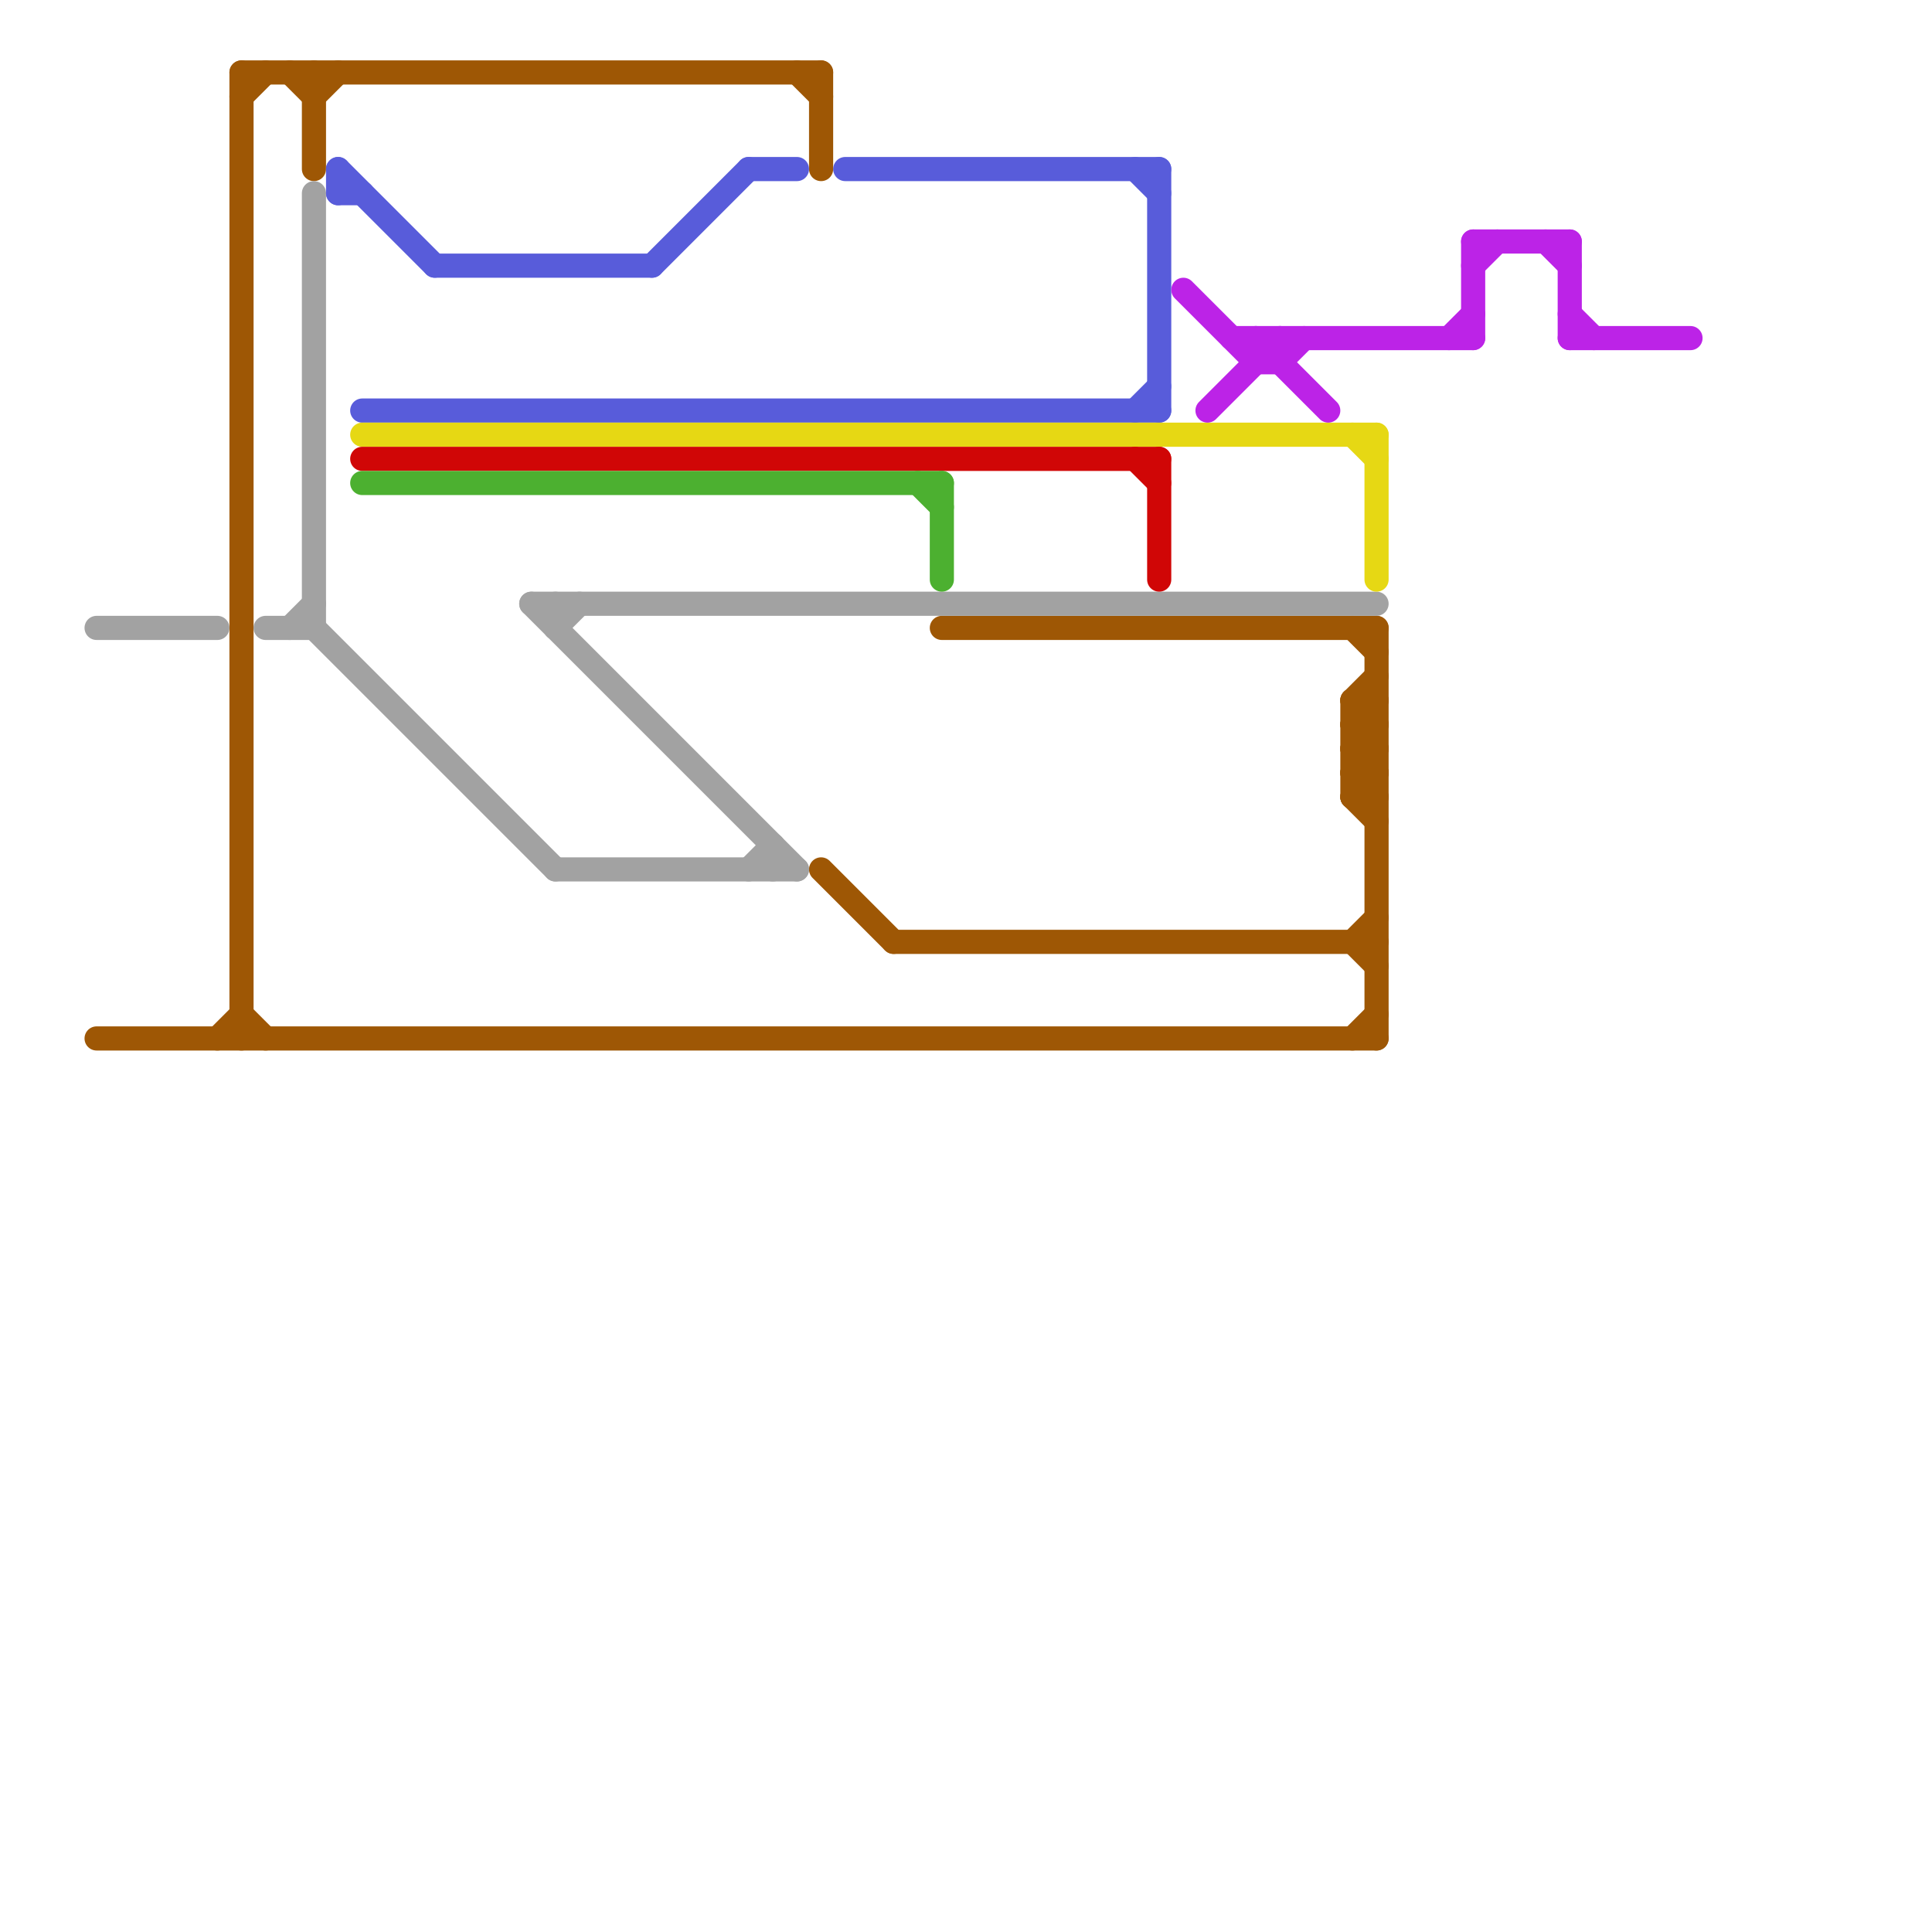 
<svg version="1.1" xmlns="http://www.w3.org/2000/svg" viewBox="0 0 80 80">
<style>text { font: 1px Helvetica; font-weight: 600; white-space: pre; dominant-baseline: central; } line { stroke-width: 1; fill: none; stroke-linecap: round; stroke-linejoin: round; } .c0 { stroke: #9e5705 } .c1 { stroke: #a2a2a2 } .c2 { stroke: #585cda } .c3 { stroke: #e6d814 } .c4 { stroke: #d00606 } .c5 { stroke: #4cb030 } .c6 { stroke: #bc23e7 }</style><defs><g id="wm-xf"><circle r="1.2" fill="#000"/><circle r="0.9" fill="#fff"/><circle r="0.6" fill="#000"/><circle r="0.3" fill="#fff"/></g><g id="wm"><circle r="0.6" fill="#000"/><circle r="0.3" fill="#fff"/></g></defs><line class="c0" x1="57" y1="26" x2="57" y2="43"/><line class="c0" x1="56" y1="32" x2="57" y2="31"/><line class="c0" x1="34" y1="3" x2="34" y2="7"/><line class="c0" x1="12" y1="3" x2="13" y2="4"/><line class="c0" x1="56" y1="31" x2="57" y2="31"/><line class="c0" x1="10" y1="4" x2="11" y2="3"/><line class="c0" x1="56" y1="33" x2="57" y2="33"/><line class="c0" x1="37" y1="39" x2="57" y2="39"/><line class="c0" x1="56" y1="29" x2="57" y2="30"/><line class="c0" x1="56" y1="30" x2="57" y2="31"/><line class="c0" x1="56" y1="32" x2="57" y2="33"/><line class="c0" x1="56" y1="33" x2="57" y2="32"/><line class="c0" x1="56" y1="39" x2="57" y2="38"/><line class="c0" x1="34" y1="36" x2="37" y2="39"/><line class="c0" x1="56" y1="31" x2="57" y2="30"/><line class="c0" x1="56" y1="43" x2="57" y2="42"/><line class="c0" x1="10" y1="42" x2="11" y2="43"/><line class="c0" x1="10" y1="3" x2="10" y2="43"/><line class="c0" x1="56" y1="29" x2="57" y2="29"/><line class="c0" x1="13" y1="4" x2="14" y2="3"/><line class="c0" x1="56" y1="30" x2="57" y2="30"/><line class="c0" x1="56" y1="32" x2="57" y2="32"/><line class="c0" x1="10" y1="3" x2="34" y2="3"/><line class="c0" x1="33" y1="3" x2="34" y2="4"/><line class="c0" x1="56" y1="39" x2="57" y2="40"/><line class="c0" x1="56" y1="31" x2="57" y2="32"/><line class="c0" x1="56" y1="29" x2="56" y2="33"/><line class="c0" x1="56" y1="33" x2="57" y2="34"/><line class="c0" x1="39" y1="26" x2="57" y2="26"/><line class="c0" x1="56" y1="26" x2="57" y2="27"/><line class="c0" x1="4" y1="43" x2="57" y2="43"/><line class="c0" x1="13" y1="3" x2="13" y2="7"/><line class="c0" x1="56" y1="29" x2="57" y2="28"/><line class="c0" x1="9" y1="43" x2="10" y2="42"/><line class="c0" x1="56" y1="30" x2="57" y2="29"/><line class="c1" x1="13" y1="26" x2="23" y2="36"/><line class="c1" x1="12" y1="26" x2="13" y2="25"/><line class="c1" x1="23" y1="36" x2="33" y2="36"/><line class="c1" x1="22" y1="25" x2="57" y2="25"/><line class="c1" x1="31" y1="36" x2="32" y2="35"/><line class="c1" x1="4" y1="26" x2="9" y2="26"/><line class="c1" x1="11" y1="26" x2="13" y2="26"/><line class="c1" x1="22" y1="25" x2="33" y2="36"/><line class="c1" x1="32" y1="35" x2="32" y2="36"/><line class="c1" x1="13" y1="8" x2="13" y2="26"/><line class="c1" x1="23" y1="25" x2="23" y2="26"/><line class="c1" x1="23" y1="26" x2="24" y2="25"/><line class="c2" x1="48" y1="7" x2="48" y2="17"/><line class="c2" x1="14" y1="8" x2="15" y2="8"/><line class="c2" x1="47" y1="7" x2="48" y2="8"/><line class="c2" x1="31" y1="7" x2="33" y2="7"/><line class="c2" x1="14" y1="7" x2="18" y2="11"/><line class="c2" x1="14" y1="7" x2="14" y2="8"/><line class="c2" x1="47" y1="17" x2="48" y2="16"/><line class="c2" x1="15" y1="17" x2="48" y2="17"/><line class="c2" x1="27" y1="11" x2="31" y2="7"/><line class="c2" x1="18" y1="11" x2="27" y2="11"/><line class="c2" x1="35" y1="7" x2="48" y2="7"/><line class="c3" x1="15" y1="18" x2="57" y2="18"/><line class="c3" x1="57" y1="18" x2="57" y2="24"/><line class="c3" x1="56" y1="18" x2="57" y2="19"/><line class="c4" x1="48" y1="19" x2="48" y2="24"/><line class="c4" x1="15" y1="19" x2="48" y2="19"/><line class="c4" x1="47" y1="19" x2="48" y2="20"/><line class="c5" x1="38" y1="20" x2="39" y2="21"/><line class="c5" x1="39" y1="20" x2="39" y2="24"/><line class="c5" x1="15" y1="20" x2="39" y2="20"/><line class="c6" x1="61" y1="10" x2="65" y2="10"/><line class="c6" x1="53" y1="15" x2="54" y2="14"/><line class="c6" x1="49" y1="12" x2="52" y2="15"/><line class="c6" x1="64" y1="10" x2="65" y2="11"/><line class="c6" x1="65" y1="13" x2="66" y2="14"/><line class="c6" x1="52" y1="15" x2="53" y2="15"/><line class="c6" x1="51" y1="14" x2="61" y2="14"/><line class="c6" x1="65" y1="14" x2="70" y2="14"/><line class="c6" x1="61" y1="10" x2="61" y2="14"/><line class="c6" x1="50" y1="17" x2="53" y2="14"/><line class="c6" x1="61" y1="11" x2="62" y2="10"/><line class="c6" x1="60" y1="14" x2="61" y2="13"/><line class="c6" x1="52" y1="14" x2="55" y2="17"/><line class="c6" x1="65" y1="10" x2="65" y2="14"/><line class="c6" x1="53" y1="14" x2="53" y2="15"/><line class="c6" x1="52" y1="14" x2="52" y2="15"/>
</svg>
